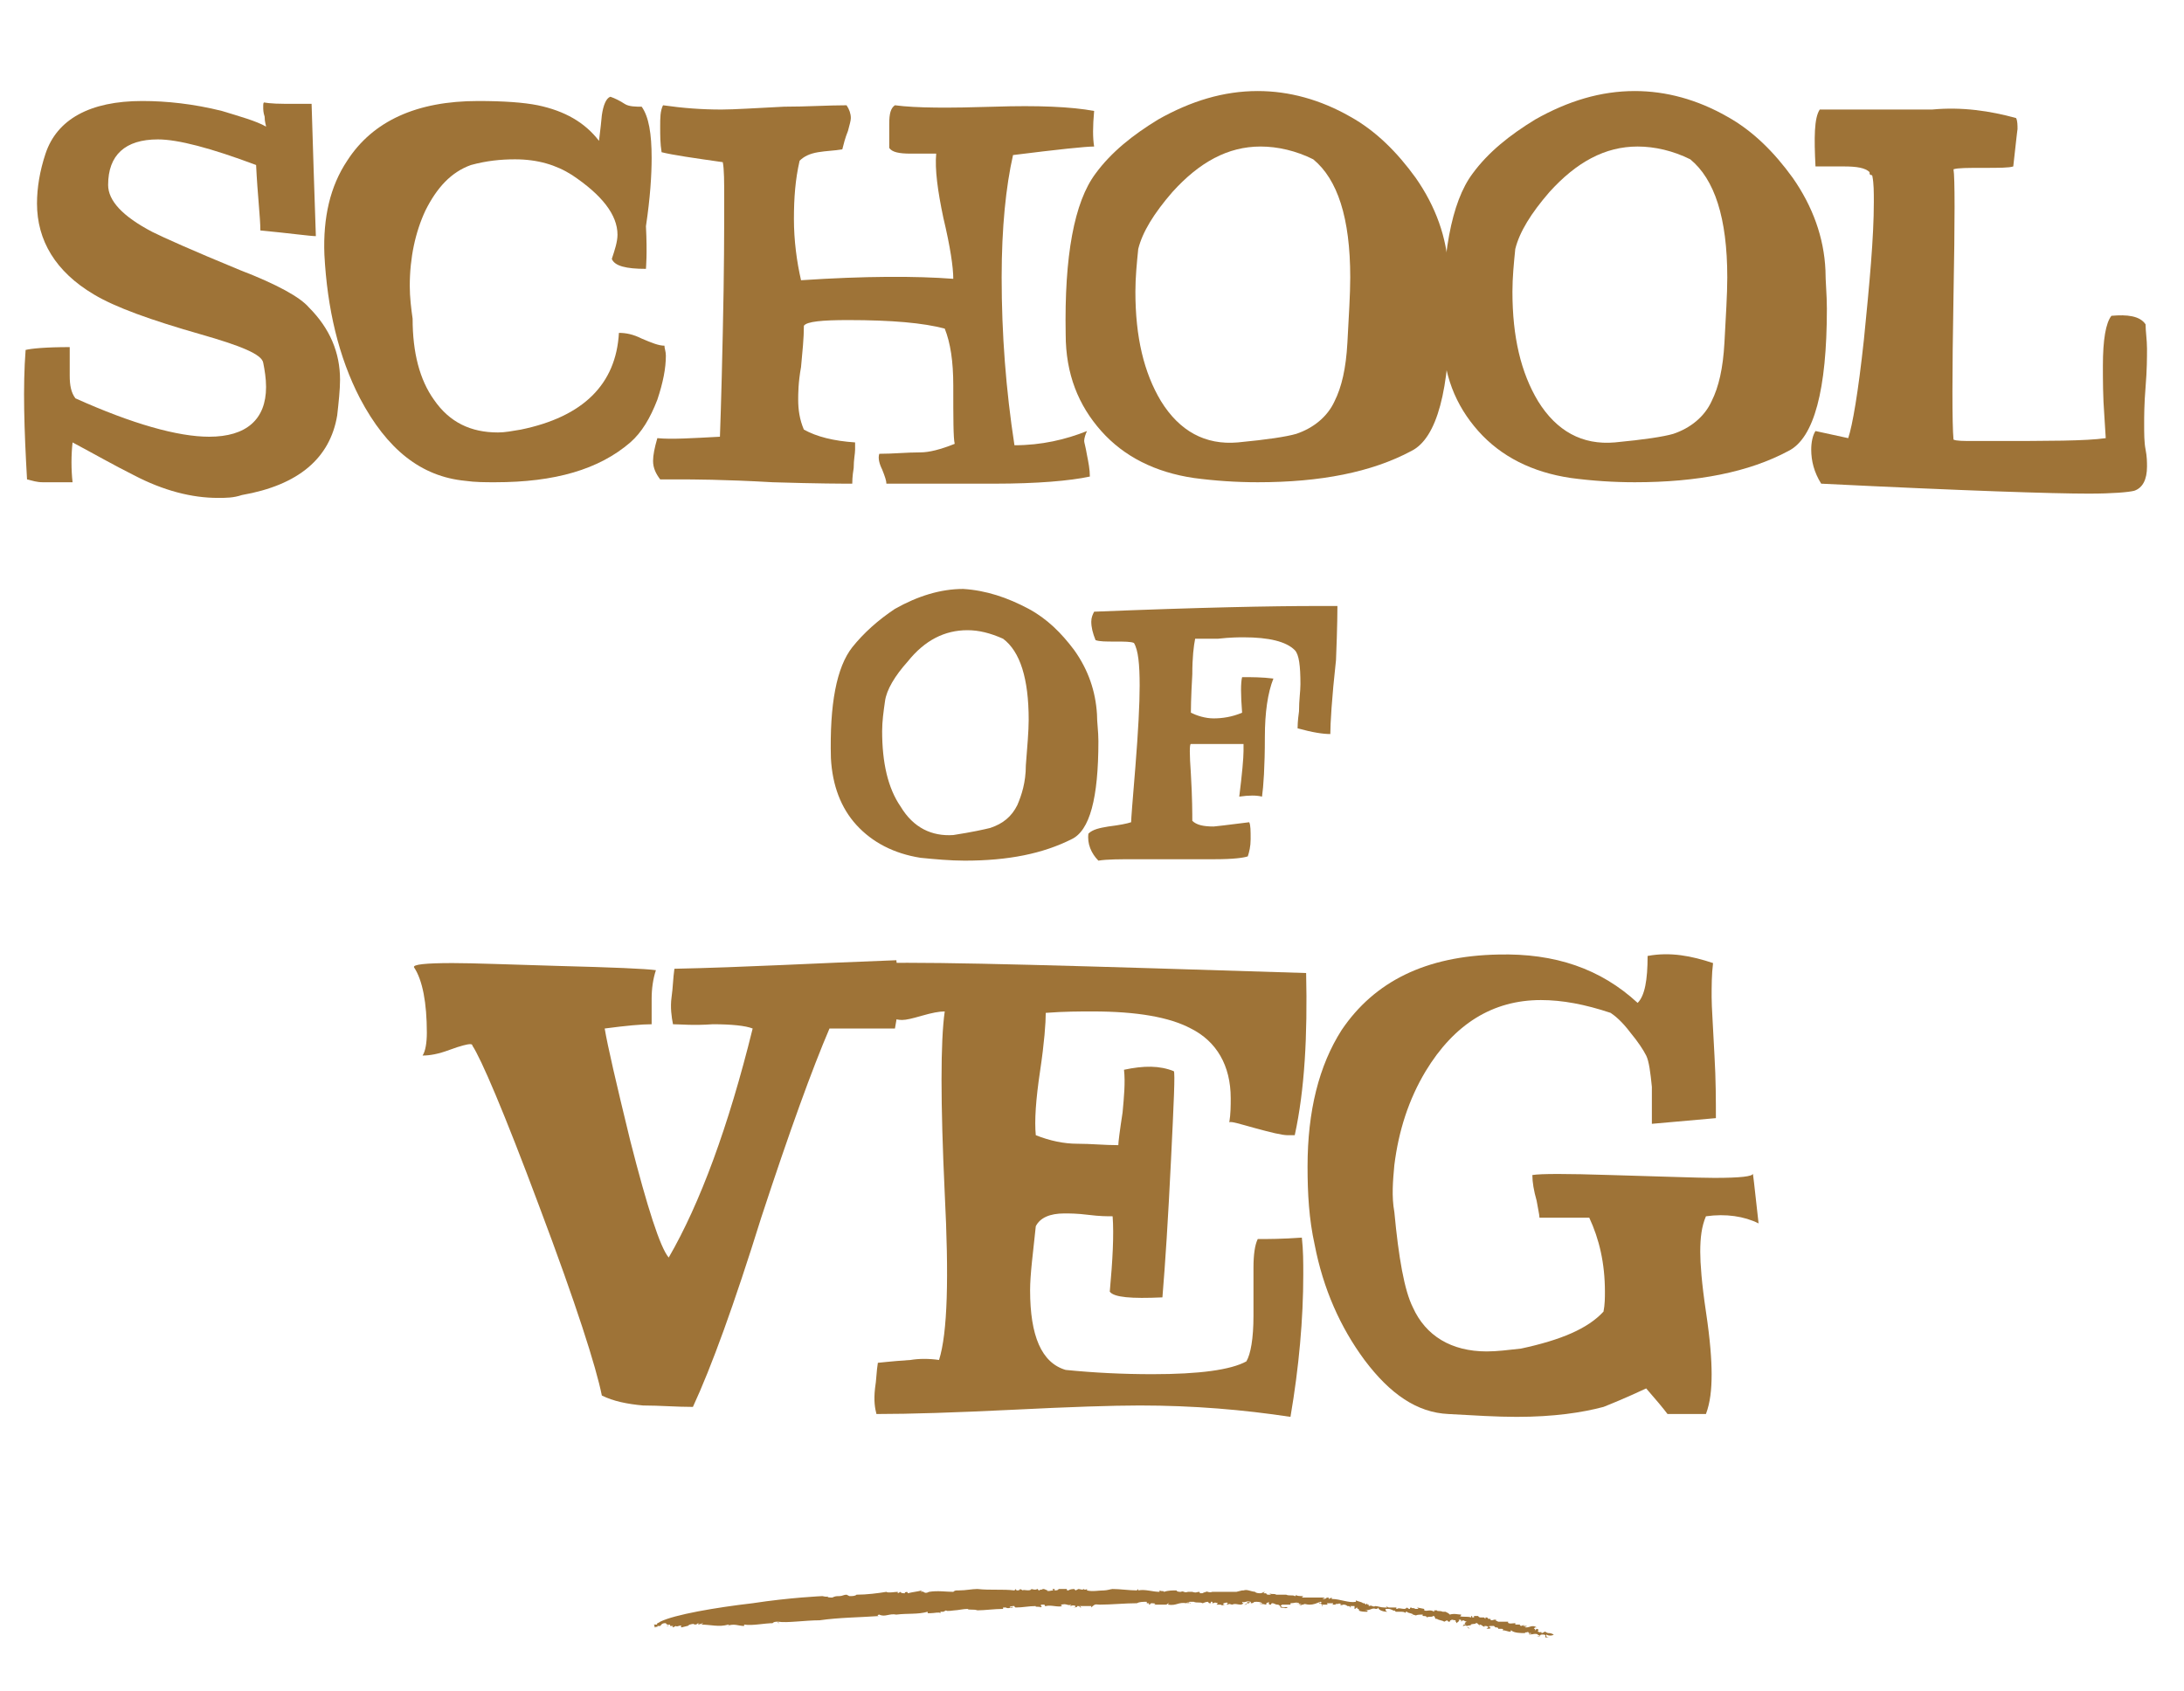 <?xml version="1.0" encoding="utf-8"?>
<!-- Generator: Adobe Illustrator 19.2.0, SVG Export Plug-In . SVG Version: 6.00 Build 0)  -->
<svg version="1.1" id="Layer_1" xmlns="http://www.w3.org/2000/svg" xmlns:xlink="http://www.w3.org/1999/xlink" x="0px" y="0px"
	 viewBox="0 0 153.5 118.9" style="enable-background:new 0 0 153.5 118.9;" xml:space="preserve">
<style type="text/css">
	.st0{fill:#9E7337;}
</style>
<g>
	<path class="st0" d="M18.7,8.9c0-0.1-0.1-0.3-0.1-0.7c-0.1-0.3-0.1-0.5-0.1-0.7s0-0.3,0.1-0.3c-0.1,0,0.4,0.1,1.5,0.1
		c1.2,0,1.8,0,1.8,0c0.1,3.3,0.2,6.4,0.3,9.3c-0.4,0-1.8-0.2-3.9-0.4c0-0.9-0.2-2.5-0.3-4.6c-3.2-1.2-5.5-1.8-6.9-1.8
		c-2.3,0-3.5,1.1-3.5,3.2c0,1.1,1,2.2,3.1,3.3c0.8,0.4,2.8,1.3,6.2,2.7c2.6,1,4.2,1.9,4.8,2.6c1.5,1.5,2.2,3.2,2.2,5.1
		c0,0.7-0.1,1.6-0.2,2.5c-0.5,3-2.7,4.9-6.7,5.6C16.4,35,15.9,35,15.3,35c-1.8,0-3.8-0.5-5.9-1.6c-1.4-0.7-2.8-1.5-4.3-2.3
		C5,32,5,33,5.1,33.9c-0.2,0-0.5,0-1.1,0c-0.4,0-0.8,0-1,0c-0.4,0-0.7-0.1-1.1-0.2c-0.2-3.5-0.3-6.5-0.1-9.1
		c0.4-0.1,1.4-0.2,3.1-0.2c0,0.6,0,1.3,0,2S5,27.6,5.3,28c4,1.8,7.2,2.7,9.4,2.7c2.6,0,4-1.2,4-3.5c0-0.6-0.1-1.2-0.2-1.7
		c-0.1-0.6-1.6-1.2-4.4-2c-3.5-1-6-1.9-7.5-2.8c-2.7-1.6-4-3.8-4-6.4c0-1.1,0.2-2.3,0.6-3.5C4,8.4,6.3,7.1,10,7.1
		c1.7,0,3.6,0.2,5.6,0.7C16.9,8.2,18,8.5,18.7,8.9z"/>
	<path class="st0" d="M45.4,18.9c-1.4,0-2.2-0.2-2.4-0.7c0.2-0.6,0.4-1.2,0.4-1.7c0-1.4-1.1-2.8-3.2-4.2c-1.1-0.7-2.4-1.1-4-1.1
		c-1,0-2,0.1-3.1,0.4c-1.4,0.5-2.4,1.6-3.2,3.2c-0.7,1.5-1.1,3.3-1.1,5.3c0,0.8,0.1,1.6,0.2,2.3c0,2.4,0.5,4.3,1.5,5.7
		c1.1,1.6,2.6,2.3,4.5,2.3c0.5,0,1-0.1,1.6-0.2c4.4-0.9,6.7-3.2,6.9-6.8c0.5,0,1,0.1,1.6,0.4c0.7,0.3,1.2,0.5,1.6,0.5
		c0,0.2,0.1,0.4,0.1,0.7c0,0.9-0.2,1.9-0.6,3.1c-0.5,1.3-1.1,2.3-1.9,3c-2.2,1.9-5.3,2.8-9.5,2.8c-0.7,0-1.4,0-2.1-0.1
		c-3.1-0.3-5.5-2.2-7.4-5.8c-1.5-2.9-2.3-6.3-2.5-10.1c-0.1-2.6,0.4-4.8,1.6-6.6c1.8-2.8,4.9-4.2,9.2-4.2c1.8,0,3.2,0.1,4.2,0.3
		c1.9,0.4,3.3,1.2,4.3,2.5c0-0.1,0.1-0.7,0.2-1.8c0.1-0.7,0.3-1.2,0.6-1.3c0.3,0.1,0.7,0.3,1,0.5s0.8,0.2,1.2,0.2
		c0.5,0.7,0.7,1.9,0.7,3.6c0,1.2-0.1,2.8-0.4,4.8C45.5,17.9,45.4,18.8,45.4,18.9z"/>
	<path class="st0" d="M59.5,7.4c0.2,0.3,0.3,0.6,0.3,0.9c0,0.2-0.1,0.5-0.2,0.9c-0.2,0.5-0.3,0.9-0.4,1.3c-0.6,0.1-1.1,0.1-1.7,0.2
		s-1,0.3-1.3,0.6c-0.3,1.3-0.4,2.6-0.4,4.1s0.2,3,0.5,4.3c4.5-0.3,8.1-0.3,10.7-0.1c0-0.8-0.2-2.2-0.7-4.3c-0.4-1.9-0.6-3.4-0.5-4.5
		c0,0-0.6,0-1.8,0c-0.8,0-1.3-0.1-1.5-0.4c0-0.6,0-1.1,0-1.7c0-0.7,0.1-1.1,0.4-1.3c1.5,0.2,3.8,0.2,7,0.1c3-0.1,5.4,0,7,0.3
		c-0.1,1.1-0.1,1.9,0,2.5c-0.6,0-2.5,0.2-5.7,0.6c-0.5,2.2-0.8,5.1-0.8,8.6c0,4,0.3,7.9,0.9,11.8c1.9,0,3.6-0.4,5.1-1
		c-0.1,0.2-0.2,0.5-0.2,0.7c0,0.1,0.1,0.4,0.2,1c0.1,0.5,0.2,1,0.2,1.5c-1.4,0.3-3.7,0.5-6.7,0.5c-2.5,0-5.1,0-7.6,0
		c0-0.2-0.1-0.5-0.3-1c-0.2-0.4-0.3-0.8-0.2-1.1c1,0,1.9-0.1,2.9-0.1c0.6,0,1.4-0.2,2.4-0.6C67,30.8,67,29.4,67,27.1
		c0-1.7-0.2-3-0.6-4c-1.5-0.4-3.7-0.6-6.8-0.6c-1.8,0-2.9,0.1-3.1,0.4c0,0.9-0.1,1.8-0.2,2.9c-0.2,1.1-0.2,1.9-0.2,2.3
		c0,0.7,0.1,1.4,0.4,2.1c0.9,0.5,2.1,0.8,3.6,0.9c0,0.1,0,0.3,0,0.5c0,0.3-0.1,0.7-0.1,1.3c-0.1,0.6-0.1,1-0.1,1.1
		c-0.6,0-2.4,0-5.6-0.1c-3.5-0.2-5.7-0.2-6.6-0.2c-0.7,0-1.1,0-1.3,0c-0.3-0.4-0.5-0.8-0.5-1.3c0-0.4,0.1-0.9,0.3-1.6
		c1,0.1,2.5,0,4.4-0.1c0-0.1,0.1-2.5,0.2-7.3c0.1-4.3,0.1-7.4,0.1-9.4c0-1.2,0-2.1-0.1-2.6c-2.1-0.3-3.5-0.5-4.3-0.7
		c-0.1-0.6-0.1-1.2-0.1-1.8s0-1.1,0.2-1.5c1.4,0.2,2.7,0.3,4.1,0.3c0.9,0,2.4-0.1,4.4-0.2C56.7,7.5,58.2,7.4,59.5,7.4z"/>
	<path class="st0" d="M94.9,8.2c1.8,1,3.3,2.5,4.6,4.3c1.4,2,2.2,4.2,2.3,6.5c0,0.8,0.1,1.7,0.1,2.7c0,5.7-0.9,9.1-2.7,10
		c-2.8,1.5-6.4,2.2-10.8,2.2c-1.5,0-3-0.1-4.5-0.3c-2.7-0.4-4.9-1.5-6.5-3.3c-1.6-1.8-2.5-4-2.5-6.8c-0.1-5.5,0.6-9.3,2.1-11.3
		c1.1-1.5,2.6-2.7,4.4-3.8c2.3-1.3,4.6-2,7-2C90.6,6.4,92.8,7,94.9,8.2z M91.1,30.5c1.2-0.4,2.2-1.2,2.7-2.3c0.5-1,0.8-2.3,0.9-4.1
		c0.1-1.9,0.2-3.4,0.2-4.6c0-4.2-0.9-6.9-2.6-8.3c-1.2-0.6-2.5-0.9-3.7-0.9c-2.3,0-4.3,1.1-6.2,3.2c-1.3,1.5-2.1,2.8-2.4,4
		c-0.1,1-0.2,2-0.2,3c0,3.2,0.6,5.7,1.8,7.7c1.3,2.1,3.1,3.1,5.4,2.9C89.1,30.9,90.4,30.7,91.1,30.5z"/>
	<path class="st0" d="M121.4,8.2c1.8,1,3.3,2.5,4.6,4.3c1.4,2,2.2,4.2,2.3,6.5c0,0.8,0.1,1.7,0.1,2.7c0,5.7-0.9,9.1-2.7,10
		c-2.8,1.5-6.4,2.2-10.8,2.2c-1.5,0-3-0.1-4.5-0.3c-2.7-0.4-4.9-1.5-6.5-3.3c-1.6-1.8-2.5-4-2.5-6.8c-0.1-5.5,0.6-9.3,2.1-11.3
		c1.1-1.5,2.6-2.7,4.4-3.8c2.3-1.3,4.6-2,7-2C117.1,6.4,119.3,7,121.4,8.2z M117.6,30.5c1.2-0.4,2.2-1.2,2.7-2.3
		c0.5-1,0.8-2.3,0.9-4.1c0.1-1.9,0.2-3.4,0.2-4.6c0-4.2-0.9-6.9-2.6-8.3c-1.2-0.6-2.5-0.9-3.7-0.9c-2.3,0-4.3,1.1-6.2,3.2
		c-1.3,1.5-2.1,2.8-2.4,4c-0.1,1-0.2,2-0.2,3c0,3.2,0.6,5.7,1.8,7.7c1.3,2.1,3.1,3.1,5.4,2.9C115.6,30.9,116.9,30.7,117.6,30.5z"/>
	<path class="st0" d="M141.7,8.3c0.1,0.2,0.1,0.5,0.1,0.8c0-0.1-0.1,0.8-0.3,2.6c-0.3,0.1-1,0.1-2.1,0.1s-1.8,0-2.1,0.1
		c0.1,0.6,0.1,3.5,0,8.9c-0.1,5.6-0.1,9,0,10.1c0.2,0.1,0.7,0.1,1.4,0.1c1.1,0,1.6,0,1.3,0c4,0,6.6,0,8-0.2l-0.1-1.6
		c-0.1-1.3-0.1-2.5-0.1-3.5c0-1.8,0.2-3,0.6-3.5c1.1-0.1,2,0,2.4,0.6c0,0.5,0.1,1.1,0.1,1.7s0,1.5-0.1,2.7c-0.1,1.2-0.1,2.1-0.1,2.6
		c0,0.7,0,1.3,0.1,1.8c0.1,0.5,0.1,0.9,0.1,1.2c0,0.9-0.3,1.5-0.9,1.7c-0.4,0.1-1.5,0.2-3.2,0.2c-2.5,0-8.7-0.2-18.8-0.7
		c-0.5-0.8-0.7-1.6-0.7-2.4c0-0.5,0.1-1,0.3-1.3l2.3,0.5c0.3-0.9,0.7-3.2,1.1-6.9c0.4-4,0.7-7.2,0.7-9.7c0-0.7,0-1.3-0.1-1.8
		c0,0,0-0.1-0.1-0.1s-0.1-0.1-0.1-0.2c-0.3-0.3-0.9-0.4-1.8-0.4c-1.3,0-2,0-2,0c-0.1-2-0.1-3.4,0.3-4c0.7,0,1.4,0,2.2,0
		c0.7,0,1.6,0,2.9,0c1.3,0,2.2,0,2.8,0C137.9,7.5,139.9,7.8,141.7,8.3z"/>
</g>
<g>
	<path class="st0" d="M63,67.5c0.2,1.7,0.2,3.3-0.1,4.8h-4.6c-1.2,2.8-2.8,7.2-4.8,13.3c-1.9,6.1-3.5,10.5-4.8,13.3
		c-1.2,0-2.3-0.1-3.5-0.1c-1.1-0.1-2.1-0.3-2.9-0.7c-0.4-2-1.8-6.4-4.4-13.3c-2.5-6.7-4.1-10.4-4.7-11.3c0-0.1-0.1-0.1-0.2-0.1
		c-0.1,0-0.6,0.1-1.4,0.4c-0.8,0.3-1.4,0.4-1.9,0.4c0.2-0.3,0.3-0.9,0.3-1.6c0-2.1-0.3-3.7-0.9-4.6c-0.1-0.2,0.8-0.3,2.7-0.3
		c1.5,0,3.9,0.1,7.4,0.2c3.9,0.1,6.2,0.2,6.9,0.3c-0.2,0.6-0.3,1.3-0.3,2c0,1.1,0,1.7,0,1.8c-0.7,0-1.8,0.1-3.3,0.3
		c0.2,1.2,0.8,3.8,1.8,7.9c1.2,4.7,2.1,7.5,2.7,8.2c2.2-3.8,4.2-9.2,5.9-16.1c-0.5-0.2-1.5-0.3-2.8-0.3c-1.4,0.1-2.3,0-2.8,0
		c-0.1-0.5-0.2-1.2-0.1-1.9c0.1-0.7,0.1-1.3,0.2-2C52.3,68,57.5,67.7,63,67.5z"/>
	<path class="st0" d="M91.8,68.4c0.1,4.4-0.1,8.2-0.8,11.4c-0.1,0-0.3,0-0.5,0c-0.4,0-1.2-0.2-2.3-0.5c-1.1-0.3-1.7-0.5-1.8-0.4
		c0.1-0.6,0.1-1.2,0.1-1.7c0-2.3-1-4-2.8-4.9c-1.5-0.8-3.8-1.2-6.9-1.2c-0.9,0-2,0-3.3,0.1c0,0.7-0.1,2.1-0.4,4.1s-0.4,3.5-0.3,4.5
		c1,0.4,2,0.6,2.9,0.6c1,0,1.9,0.1,2.9,0.1c0-0.2,0.1-1,0.3-2.3c0.1-1.1,0.2-2.1,0.1-3c1.4-0.3,2.5-0.3,3.5,0.1
		c0.1,0.1,0,2.2-0.2,6.3c-0.2,4.1-0.4,7.2-0.6,9.6c-2.2,0.1-3.4,0-3.7-0.4c0.2-2.2,0.3-4,0.2-5.3c-0.4,0-0.9,0-1.7-0.1
		c-0.8-0.1-1.3-0.1-1.7-0.1c-1,0-1.7,0.3-2,0.9c-0.2,1.9-0.4,3.4-0.4,4.5c0,3.2,0.8,5.1,2.5,5.6c2,0.2,4,0.3,6.1,0.3
		c3.3,0,5.5-0.3,6.6-0.9c0.3-0.5,0.5-1.6,0.5-3.2c0-1.1,0-2.3,0-3.4c0-0.9,0.1-1.6,0.3-2c0.7,0,1.7,0,3.1-0.1
		c0.1,0.9,0.1,1.7,0.1,2.6c0,3.1-0.3,6.5-0.9,10c-3.3-0.5-6.8-0.8-10.6-0.8c-1.9,0-4.9,0.1-8.9,0.3c-4.1,0.2-7.2,0.3-9.6,0.3
		c-0.1-0.4-0.2-0.9-0.1-1.8c0.1-0.6,0.1-1.2,0.2-1.8c0.1,0,0.8-0.1,2.3-0.2c0.6-0.1,1.3-0.1,2,0c0.6-1.9,0.7-5.8,0.4-11.7
		c-0.3-6.4-0.3-10.7,0-12.8c-0.4,0-0.9,0.1-1.6,0.3c-0.7,0.2-1.1,0.3-1.4,0.3c-0.5,0-0.9-0.2-1.3-0.5C62,70,61.9,68.9,62,67.7
		C66,67.6,75.9,67.9,91.8,68.4z"/>
	<path class="st0" d="M120.4,67.7c-0.1,0.8-0.1,1.6-0.1,2.4c0,0.7,0.1,2,0.2,4.1c0.1,1.7,0.1,3.2,0.1,4.4l-4.5,0.4
		c0-0.9,0-1.8,0-2.6c-0.1-1-0.2-1.8-0.4-2.2s-0.6-1-1.1-1.6c-0.6-0.8-1.1-1.2-1.4-1.4c-1.8-0.6-3.4-0.9-4.9-0.9
		c-3.4,0-6.1,1.7-8.1,5c-1.2,2-1.9,4.2-2.2,6.6c-0.1,1.1-0.2,2.2,0,3.3c0.3,3.2,0.7,5.5,1.3,6.7c0.9,2,2.7,3.1,5.2,3.1
		c0.7,0,1.5-0.1,2.4-0.2c2.8-0.6,4.7-1.4,5.8-2.6c0.1-0.5,0.1-1,0.1-1.4c0-2-0.4-3.7-1.1-5.2h-3.5c0-0.2-0.1-0.6-0.2-1.2
		c-0.2-0.7-0.3-1.3-0.3-1.8c0.6-0.1,2.4-0.1,5.5,0c3.7,0.1,6.1,0.2,7.3,0.2c1.8,0,2.7-0.1,2.7-0.3c0.1,0.7,0.2,1.8,0.4,3.5
		c-1-0.5-2.3-0.7-3.7-0.5c-0.3,0.7-0.4,1.5-0.4,2.5c0,0.8,0.1,2.2,0.4,4.2s0.4,3.4,0.4,4.4c0,1.1-0.1,2-0.4,2.8h-2.7
		c-0.3-0.4-0.8-1-1.5-1.8c-1.5,0.7-2.5,1.1-3,1.3c-1.5,0.4-3.5,0.7-6.1,0.7c-1.4,0-3-0.1-4.8-0.2c-2.2-0.1-4.1-1.4-5.9-3.8
		c-1.7-2.3-2.9-5-3.5-8.1c-0.4-1.8-0.5-3.6-0.5-5.5c0-3.9,0.8-7.1,2.4-9.6c2.3-3.4,5.9-5.2,11-5.3c4-0.1,7.2,1,9.8,3.4
		c0.5-0.5,0.7-1.6,0.7-3.3C117.4,66.9,118.9,67.2,120.4,67.7z"/>
</g>
<g>
	<path class="st0" d="M72.3,42.8c1.3,0.7,2.3,1.7,3.2,2.9c1,1.4,1.5,2.9,1.6,4.5c0,0.6,0.1,1.2,0.1,1.9c0,4-0.6,6.3-1.9,6.9
		c-2,1-4.4,1.5-7.5,1.5c-1,0-2.1-0.1-3.1-0.2c-1.9-0.3-3.4-1.1-4.5-2.3s-1.7-2.8-1.8-4.7c-0.1-3.8,0.4-6.4,1.5-7.8
		c0.8-1,1.8-1.9,3-2.7c1.6-0.9,3.2-1.4,4.8-1.4C69.3,41.5,70.8,42,72.3,42.8z M69.6,58.2c0.9-0.3,1.5-0.8,1.9-1.6
		c0.3-0.7,0.6-1.6,0.6-2.8c0.1-1.3,0.2-2.4,0.2-3.2c0-2.9-0.6-4.8-1.8-5.7c-0.9-0.4-1.7-0.6-2.5-0.6c-1.6,0-3,0.7-4.2,2.2
		c-0.9,1-1.5,2-1.6,2.8C62.1,50,62,50.7,62,51.4c0,2.2,0.4,4,1.3,5.3c0.9,1.5,2.2,2.1,3.7,2C68.3,58.5,69.2,58.3,69.6,58.2z"/>
	<path class="st0" d="M93.5,51.6c-0.5,0-1.2-0.1-2.3-0.4c0-0.1,0-0.5,0.1-1.2c0-0.8,0.1-1.4,0.1-1.9c0-1.3-0.1-2.1-0.4-2.4
		c-0.6-0.6-1.8-0.9-3.6-0.9c-0.3,0-0.9,0-1.8,0.1c-0.7,0-1.3,0-1.6,0c-0.1,0.5-0.2,1.3-0.2,2.5c-0.1,1.7-0.1,2.6-0.1,2.7
		c0.4,0.2,1,0.4,1.6,0.4s1.3-0.1,2-0.4c-0.1-1.3-0.1-2.1,0-2.5c0.7,0,1.4,0,2.2,0.1c-0.4,1-0.6,2.4-0.6,4.1c0,2.1-0.1,3.5-0.2,4.2
		c-0.4-0.1-0.9-0.1-1.6,0c0.2-1.6,0.3-2.7,0.3-3.2c0-0.2,0-0.4,0-0.5c-0.8,0-2,0-3.7,0c-0.1,0-0.1,0.7,0,2.1
		c0.1,1.7,0.1,2.8,0.1,3.3c0.3,0.3,0.8,0.4,1.5,0.4c0.1,0,0.9-0.1,2.5-0.3c0.1,0.2,0.1,0.6,0.1,1.2c0,0.5-0.1,0.9-0.2,1.2
		c-0.3,0.1-1,0.2-2.3,0.2c-0.5,0-1.4,0-2.7,0c-1.3,0-2.2,0-2.8,0c-1.2,0-2.1,0-2.7,0.1c-0.5-0.5-0.8-1.2-0.7-1.9
		c0.3-0.3,0.8-0.4,1.4-0.5c0.8-0.1,1.3-0.2,1.6-0.3c0-0.2,0.1-1.5,0.3-3.9c0.2-2.5,0.3-4.4,0.3-5.7c0-1.5-0.1-2.5-0.4-3
		c-0.2-0.1-0.7-0.1-1.3-0.1c-0.7,0-1.1,0-1.4-0.1c-0.2-0.5-0.3-0.9-0.3-1.3c0-0.3,0.1-0.5,0.2-0.7c7.4-0.3,12.6-0.4,15.6-0.4
		c0.7,0,1.2,0,1.5,0c0,0.1,0,1.4-0.1,3.8C93.6,49.1,93.5,50.9,93.5,51.6z"/>
</g>
<g>
	<g>
		<path class="st0" d="M100.7,112.9L100.7,112.9L100.7,112.9"/>
	</g>
	<g>
		<path class="st0" d="M95.7,112.1L95.7,112.1C95.8,112.1,95.8,112.1,95.7,112.1"/>
	</g>
	<g>
		<path class="st0" d="M103.7,113.4C103.6,113.4,103.6,113.4,103.7,113.4c0,0,0.1,0,0.2,0H103.7z"/>
	</g>
	<g>
		<path class="st0" d="M85.1,111.2L85.1,111.2L85.1,111.2"/>
	</g>
	<g>
		<path class="st0" d="M91.4,111.7L91.4,111.7L91.4,111.7"/>
	</g>
	<g>
		<path class="st0" d="M105.1,114.3L105.1,114.3C105,114.2,105.1,114.2,105.1,114.3"/>
	</g>
	<g>
		<path class="st0" d="M108.1,114.5L108.1,114.5L108.1,114.5"/>
	</g>
	<g>
		<path class="st0" d="M107,114.2C107,114.2,106.9,114.2,107,114.2L107,114.2"/>
	</g>
	<g>
		<path class="st0" d="M106.9,114.2L106.9,114.2L106.9,114.2"/>
	</g>
	<g>
		<path class="st0" d="M75.4,111L75.4,111L75.4,111"/>
	</g>
	<g>
		<path class="st0" d="M103.5,114.2c-0.1,0-0.3,0-0.3,0C103.3,114.2,103.5,114.2,103.5,114.2"/>
	</g>
	<g>
		<path class="st0" d="M73.4,112.7L73.4,112.7L73.4,112.7"/>
	</g>
</g>
<g>
	<path class="st0" d="M65.4,111.2L65.4,111.2L65.4,111.2z"/>
</g>
<g>
	<g>
		<path class="st0" d="M64.8,111.2L64.8,111.2L64.8,111.2"/>
	</g>
	<g>
		<path class="st0" d="M59.1,111.7L59.1,111.7L59.1,111.7"/>
	</g>
	<g>
		<path class="st0" d="M91.8,111.8L91.8,111.8C91.9,111.8,91.9,111.8,91.8,111.8"/>
	</g>
</g>
<g>
	<path class="st0" d="M87.8,112.7L87.8,112.7L87.8,112.7z"/>
</g>
<g>
	<g>
		<path class="st0" d="M88,112.7c-0.1,0-0.2,0-0.2,0C87.9,112.7,87.9,112.7,88,112.7"/>
	</g>
</g>
<g>
	<path class="st0" d="M87.4,112.7L87.4,112.7L87.4,112.7z"/>
</g>
<g>
	<path class="st0" d="M91.6,113L91.6,113L91.6,113z"/>
</g>
<g>
	<g>
		<path class="st0" d="M90.7,113C90.7,113,90.7,112.9,90.7,113L90.7,113"/>
	</g>
</g>
<g>
	<path class="st0" d="M85.2,112.7L85.2,112.7L85.2,112.7z"/>
</g>
<g>
	<g>
		<path class="st0" d="M77.3,112.8c0.8,0,1.8-0.1,2.6-0.1c0.2-0.1,0.4-0.1,0.7-0.1v0.1h0.2c0.1,0-0.2,0,0,0.1l0.1-0.1
			c0,0,0.5,0,0.2,0.1h0.8c0.2,0,0.1-0.1,0.3-0.1c0,0-0.1,0-0.1,0.1c0.6,0.1,0.7-0.2,1.3-0.1l0,0c0.1,0,0.3,0,0.3,0
			c-0.1-0.1-0.1,0.1-0.3,0c0-0.1,0.2,0,0.2-0.1c0.1,0,0.2,0,0.3,0c0.2,0.1,0.5,0,0.6,0.1c0.1,0,0.2-0.1,0.4-0.1
			c0.1,0.1,0,0.1,0.2,0.1v-0.1c0.2,0,0.1,0,0.1,0.1c0.2,0,0.1-0.1,0.4,0l-0.1,0.1c0.2,0,0.2,0,0.5,0c0,0-0.1,0-0.2,0
			c0.1,0.1,0.2,0,0.3,0c0,0-0.2,0-0.1-0.1c0.1,0,0.2-0.1,0.3,0l-0.1,0.1c0.2,0,0.1-0.1,0.4,0l0,0c0.2-0.1,0.4,0,0.6,0l0,0
			c0.1,0,0.2-0.1,0.2-0.1c-0.1,0-0.1-0.1-0.1-0.1c0.2,0.1,0.3-0.1,0.6,0c0,0-0.1,0.1-0.2,0c-0.1,0.1-0.1,0.2-0.3,0.2
			c0.1,0,0.3,0,0.2,0v-0.1c0.1,0,0.1,0,0.2,0c0-0.1-0.1-0.1,0-0.1c0.2,0,0.1,0.1,0.1,0.1c0.3,0,0.1-0.1,0.4-0.1h-0.1
			c0.2,0,0.4,0,0.5,0.1c0,0,0,0.1-0.1,0l0,0c-0.2,0.1,0.2,0,0.1,0.1c0-0.1,0.2,0,0.3,0v-0.1c0.4-0.2,0,0.1,0.3,0.1
			c0.2,0-0.1,0,0.1-0.1c0.2,0,0.2,0.1,0.4,0.1c0.1,0,0.2,0.1,0.2,0.2c0.1,0,0.4,0.1,0.5,0c-0.2-0.1-0.2,0.1-0.5-0.1l0.1-0.1
			c0.2,0,0.4,0,0.6,0c0,0,0,0,0-0.1c0.3,0,0.4-0.1,0.6,0c0,0.1-0.1,0-0.2,0c0.2,0.1,0.2,0,0.4,0.1c0,0.1-0.2,0-0.2,0h0.3l0,0
			c0.1-0.1,0.2,0,0.4,0c0.4,0,0.5-0.1,0.8-0.2c0.1,0,0.1,0.1,0,0.1c-0.1-0.1-0.1,0-0.1,0c0.1,0,0.3,0.1,0.2,0.2
			c0.2,0-0.1-0.1,0.1-0.1h0.3c0-0.1-0.1-0.1,0-0.1s0.2,0,0.4,0c0,0,0,0.1-0.1,0.1c0.1,0,0.2,0,0.3,0c-0.2-0.1,0.3,0,0.2-0.1l0.2,0.1
			h-0.1c0,0.1,0.2,0,0.2,0c0.1,0,0.2,0,0.3,0.1c0.1,0,0.2,0,0.2,0.1c0.1,0,0-0.1,0-0.1h0.3v0.2c0.1,0,0.1-0.1,0.2-0.1
			c-0.1,0.1,0.2,0.1,0.1,0.2c0.1,0.1,0.4,0.1,0.6,0.1c0.1-0.1-0.2-0.1-0.2-0.1c0.5,0,0.5-0.2,0.8-0.1h-0.1c0.2,0,0.2,0,0.3-0.1
			c-0.1,0.1,0.2,0.3,0.6,0.3c0,0-0.2-0.1-0.1-0.2h0.2l0,0c0.2,0,0.4,0.2,0.4,0.1l0.2,0.2l-0.1-0.1h0.3c0.2,0,0.3,0,0.4,0.1
			c0,0-0.1-0.1,0.1-0.1c0,0.1,0.4,0.1,0.4,0.2c0.1,0,0.2,0.1,0.2,0v0.1c0-0.1,0.3-0.1,0.5-0.1c-0.1,0.2,0.2,0,0.3,0.2
			c0.1-0.1,0.4,0,0.4-0.1c0.2,0,0.1,0.1,0.2,0.2h0.1c0.1,0.1,0.4,0.1,0.5,0.2l0.2-0.1l0.1,0.1c0,0,0.2,0,0.1-0.1h0.1
			c0-0.1,0.1,0,0.3,0c0,0,0,0,0,0.1c0.1,0,0,0.1,0.1,0.1c-0.1,0,0.3-0.2,0.1-0.2c0,0,0.1-0.1,0.2,0v0.1l0.1-0.1
			c0.1,0,0.2,0.1,0.3,0.1c-0.1,0-0.3,0.2,0,0.2c-0.2,0-0.2,0-0.3,0c0.1,0,0.1,0,0,0.1c0.2,0,0.1-0.1,0.3,0c0,0.1,0,0.1,0.2,0.2
			l-0.1-0.1l0,0c-0.1,0-0.1,0-0.1-0.1c0,0,0.3-0.1,0.3,0c-0.2-0.2,0.4-0.1,0.3-0.2h0.2c-0.2,0,0.1,0.1,0.1,0.2c0.1,0-0.1-0.1,0-0.1
			s0.2,0.1,0.2,0.1l0,0l0.2,0.1c0,0-0.2-0.1,0-0.1c0,0,0.2,0,0.2,0.1c-0.1,0,0,0.1-0.2,0.1c0.1,0,0.5,0,0.3-0.1h0.1
			c-0.1,0-0.3-0.1,0-0.1l0,0h0.2l0.1,0.1c0,0,0,0,0.1,0c0,0,0.1,0,0.1,0.1c0.2,0,0.2,0,0.2,0c0.1,0,0.2,0,0.1,0.1
			c0.2,0,0.4,0.1,0.5,0.1c0.2,0,0,0,0.1-0.1c0.2,0.2,0.7,0.2,1,0.2c-0.1-0.1,0.1,0,0.2-0.1c-0.1,0,0.3,0.2,0,0.1h0.2
			c0.1,0.1-0.3,0-0.1,0.1c0.2,0,0.4-0.1,0.6,0c-0.1,0.1,0.2,0,0.1,0.1c-0.1,0-0.1,0-0.2,0l0,0c0.4,0.1,0.1-0.1,0.4-0.1
			s0.2,0.1,0.2,0.2c0,0,0.2,0,0.3,0c-0.2,0-0.3-0.1-0.2-0.2c0.1,0.1,0.4,0.1,0.5,0c-0.4-0.2-0.3,0-0.6-0.2c-0.1,0-0.1,0.1-0.3,0.1
			c0.1,0,0-0.1,0-0.1c0,0.1-0.2,0-0.2,0c-0.1-0.1,0.2-0.1-0.1-0.2l-0.1,0.1c-0.1,0,0.1-0.1-0.1-0.1c0.1-0.1,0-0.1,0.2-0.1
			c-0.3-0.2-0.5,0-0.7,0c0,0,0,0,0.1,0c-0.1,0-0.1,0-0.2,0c-0.1-0.1,0.1,0,0.1-0.1h-0.2l0,0c-0.1,0-0.1,0-0.1,0
			c0.1,0,0.1-0.1,0.2-0.1l-0.3,0.1c0,0-0.2-0.1,0-0.1h-0.4v-0.1c-0.1,0-0.1,0,0,0c-0.1,0-0.6,0.1-0.5-0.1c-0.3,0-0.4,0-0.8,0
			c0.3,0-0.3-0.1,0-0.1c-0.2-0.1-0.2,0-0.4,0c-0.1-0.1-0.1-0.1,0.1-0.1h-0.2l0,0h-0.1c-0.1-0.1,0-0.1-0.2-0.1v0.1l-0.1-0.1
			c0,0-0.1,0-0.2,0l0,0H104c0.1,0-0.1,0-0.1-0.1c-0.1,0-0.1,0-0.3,0v0.1c-0.3,0,0-0.1-0.2-0.1v0.1c-0.3-0.1-0.6,0-0.8-0.1
			c0.1,0,0.1-0.1,0.1-0.1c-0.2,0-0.5-0.1-0.8,0c-0.1-0.1-0.1-0.1-0.3-0.2c-0.2,0-0.2,0-0.2,0c-0.2-0.1-0.4,0-0.4-0.1
			c0,0-0.1,0-0.2,0l0,0v0.1c-0.3-0.2-0.5,0-0.7-0.1h0.1h-0.1c0,0,0,0,0-0.1l-0.5-0.1l0.1,0.1c-0.1,0-0.2,0-0.3,0
			c0.2-0.1-0.2,0-0.2-0.1h0.1c-0.2,0-0.2,0-0.2,0.1c-0.2,0-0.1-0.1-0.3-0.1h0.1c0,0-0.1,0.1-0.2,0.1c0,0-0.1,0,0,0
			c-0.2,0-0.4-0.1-0.5,0c-0.1,0-0.1-0.1,0-0.1c-0.4,0-0.2,0-0.5,0l0,0h-0.1l-0.2-0.1l0.1,0.1c-0.1,0-0.2,0-0.3,0h0.1
			c-0.3,0-0.4-0.1-0.7-0.1c0,0,0,0,0.1,0c-0.3,0.1-0.2-0.1-0.5,0c0,0,0,0,0-0.1h-0.1v-0.1l-0.1,0.1l-0.1-0.1h-0.1
			c-0.1-0.1-0.3-0.1-0.5-0.2v0.1c-0.5,0.1-1.1-0.2-1.7-0.2v-0.1l-0.2,0.1c-0.1-0.1,0.1-0.1,0-0.1c-0.3,0-0.1,0.1-0.4,0.1
			c-0.1-0.1,0.1,0,0.1-0.1c-0.3,0-0.7,0-0.9,0l0,0c-0.2,0-0.4,0-0.6,0h0.1c-0.1,0-0.2,0-0.2,0l0.1-0.1c-0.2,0-0.5,0-0.5-0.1
			c0,0,0,0.1-0.1,0.1c-0.1-0.1-0.4,0-0.6-0.1c0,0,0.2,0,0.1,0s-0.2,0-0.3,0l0,0h-0.5c-0.1-0.1-0.5,0-0.4-0.1c-0.2,0,0.2,0.1-0.1,0.1
			c-0.1,0-0.2,0-0.2-0.1l0,0h-0.2l0.1-0.1c-0.1,0-0.2,0.1-0.3,0.1c-0.1,0-0.3,0-0.4-0.1h0.1c-0.4,0-0.6-0.2-0.9-0.1l0,0h-0.2h0.1
			l-0.4,0.1l0,0c-0.2,0-0.6,0-1,0l0,0c-0.4,0-0.3,0-0.6,0l0,0h-0.2h0.1c-0.2,0.1-0.5-0.1-0.4,0c-0.1,0-0.3,0.1-0.3,0.1
			c-0.3,0-0.1,0-0.2-0.1c-0.2,0-0.2,0.1-0.5,0l0,0c-0.1,0-0.2,0-0.3,0l0,0c-0.3,0.1-0.3-0.1-0.5,0c-0.1,0-0.3,0-0.3-0.1
			c-0.3,0-0.6,0-0.9,0.1c0-0.1-0.1,0-0.3-0.1v0.1c-0.5,0-1-0.2-1.5-0.1v-0.1l-0.1,0.1c-0.5,0-1.2-0.1-1.7-0.1
			c-0.1,0-0.4,0.1-0.6,0.1l0,0c-0.4,0-0.8,0.1-1.2,0c0,0,0,0,0-0.1c-0.1,0.1-0.3,0-0.3,0h0.1c-0.1,0.1-0.3,0-0.4,0l-0.2,0.1l0,0l0,0
			l-0.1-0.1c0,0-0.3,0-0.4,0.1c0,0-0.2,0-0.1-0.1h-0.7h0.1c0,0.1-0.2,0.1-0.3,0.1c0.1-0.1,0-0.1-0.1-0.1s0.1,0.1,0,0.1
			s-0.4,0.1-0.4,0h0.1c-0.2,0-0.2-0.1-0.4-0.1c-0.1,0.1-0.3,0-0.2,0.1c-0.2,0-0.1-0.1-0.2-0.1c-0.1,0.1-0.4,0-0.4,0
			c-0.1,0.2-0.6,0-0.6,0.1l-0.2-0.1c0,0,0,0.1-0.2,0.1c-0.1,0-0.1-0.1-0.1-0.1l-0.1,0.1c-0.8-0.1-1.7,0-2.6-0.1
			c-0.4,0-0.8,0.1-1.3,0.1l0,0H67h0.3c-0.1,0-0.2,0-0.3,0.1c-0.5,0-1.1-0.1-1.7,0c-0.4,0.2-0.3-0.1-0.6,0c0,0,0,0,0.1-0.1
			c-0.4,0.1-0.6,0.1-1,0.2c0-0.2-0.2,0-0.2-0.1v0.1c-0.1,0-0.3,0-0.3-0.1l-0.2,0.1v-0.1c-0.2,0-0.7,0.1-0.8,0
			c-0.6,0.1-1.4,0.2-2.1,0.2c-0.1,0.1-0.3,0.1-0.5,0.1l-0.2-0.1c-0.2,0-0.3,0.1-0.5,0.1l0,0c-0.2,0-0.3,0-0.5,0.1
			c-0.2,0-0.4,0-0.3-0.1c0,0.1-0.4,0-0.4,0s-2.3,0.1-4.9,0.5c-2.6,0.3-5.5,0.8-6.5,1.3c-0.1,0.1-0.3,0.1-0.2,0.2c-0.2,0-0.2,0-0.3,0
			c0.2,0,0,0.2,0.2,0.2H46c0,0,0.2-0.1,0.2,0v-0.1c0.1,0,0.2,0,0.2,0c0.1-0.1,0.1-0.2,0.4-0.2h-0.1c0.2,0,0.1,0.1,0.2,0.1l0,0h0.2
			c-0.1,0-0.3,0.1-0.2,0.1c0.2,0-0.1,0,0.1-0.1c0.1,0,0.1,0,0.1,0.1h0.2c0,0.1-0.1,0,0,0.1l0.2-0.1c0.1,0.1,0.3-0.1,0.4,0
			c-0.2,0.1,0,0,0,0.1l0.4-0.1c0,0-0.1,0.1,0,0c0.1,0,0.1-0.1,0.2-0.1c0,0,0.3-0.1,0.3,0c0.3,0,0.1-0.1,0.4-0.1c0,0-0.2,0-0.1,0.1
			l0.3-0.1c0,0,0,0.1-0.2,0.1c0.8,0,1.3,0.2,2,0c0.1,0.1-0.1,0.1-0.1,0.1c0.5-0.2,0.8,0,1.2,0v-0.1c0.6,0.1,1.4-0.1,2.1-0.1h-0.1
			c0.1-0.1,0.2-0.1,0.4-0.1c0,0-0.1,0.1,0.1,0.1c0,0-0.1,0-0.1-0.1c0.6,0.1,1.9-0.1,2.9-0.1c1.4-0.2,2.8-0.2,4.2-0.3
			c-0.2,0-0.1-0.1,0-0.1c0.4,0.2,0.7-0.1,1.2,0c0.8-0.1,1.5,0,2.2-0.2v0.1c0.1,0,0.1,0,0.2,0l0,0c0.3,0,0.6-0.1,0.7,0v-0.1
			c0.2,0,0.1,0,0.2,0l0,0l0.2-0.1c0,0.1,0.5,0,0.6,0c0.2,0,0.6-0.1,0.9-0.1c0.1,0.1,0.4,0,0.7,0.1c0.5,0,1.2-0.1,1.8-0.1V113h0.2
			l0,0c0.1,0.1,0.4,0,0.5,0c-0.1-0.1-0.1,0-0.2,0s0-0.1,0.2-0.1l0,0h0.1c0,0.1,0.1,0.1,0.1,0.1c0.5,0,0.9-0.1,1.4-0.1
			c-0.1,0.1,0.4,0,0.3,0.1c0.3-0.1-0.1-0.1,0.1-0.2c0.1,0,0.2,0,0.2,0s0.1,0.1,0,0.1h0.2c0,0,0,0-0.1,0c0.4-0.1,0.8,0.1,1.2,0
			c0,0-0.2,0-0.1-0.1c0.4-0.1,0.4,0.1,0.7,0l-0.1,0.1c0.1,0,0.2-0.1,0.4,0c0,0.1-0.2,0.1-0.3,0.1c0.1,0,0.5,0,0.4-0.1
			c0.2,0,0.2,0,0.3,0.1c0,0-0.2,0-0.1-0.1c0.2,0,0.6,0,0.8,0c0,0,0,0,0,0.1C77,112.7,77,112.8,77.3,112.8"/>
	</g>
	<g>
		<path class="st0" d="M91.7,113L91.7,113c-0.1,0-0.1,0-0.2,0H91.7z"/>
	</g>
	<g>
		<path class="st0" d="M86.5,112.7L86.5,112.7L86.5,112.7"/>
	</g>
	<g>
		<path class="st0" d="M85.3,112.7C85.4,112.7,85.3,112.7,85.3,112.7C85.2,112.7,85.2,112.7,85.3,112.7"/>
	</g>
	<g>
		<path class="st0" d="M94.6,113.1L94.6,113.1L94.6,113.1"/>
	</g>
	<g>
		<path class="st0" d="M102.6,114L102.6,114L102.6,114"/>
	</g>
	<g>
		<path class="st0" d="M102.2,113.9L102.2,113.9C102.1,113.9,102.2,113.9,102.2,113.9"/>
	</g>
	<g>
		<path class="st0" d="M92.6,112.9C92.6,112.9,92.6,113,92.6,112.9C92.6,113,92.6,113,92.6,112.9"/>
	</g>
	<g>
		<polygon class="st0" points="102,113.9 101.9,113.9 101.9,113.9 		"/>
	</g>
	<g>
		<path class="st0" d="M102.8,114.1L102.8,114.1C102.7,114.1,102.7,114.1,102.8,114.1"/>
	</g>
	<g>
		<path class="st0" d="M97.6,113.3L97.6,113.3C97.5,113.3,97.5,113.3,97.6,113.3"/>
	</g>
	<g>
		<path class="st0" d="M101.5,113.9L101.5,113.9L101.5,113.9L101.5,113.9z"/>
	</g>
	<g>
		<path class="st0" d="M103.2,114.2L103.2,114.2L103.2,114.2L103.2,114.2"/>
	</g>
	<g>
		<path class="st0" d="M99.2,113.6C99.3,113.6,99.3,113.6,99.2,113.6C99.3,113.5,99.2,113.5,99.2,113.6"/>
	</g>
</g>
</svg>
